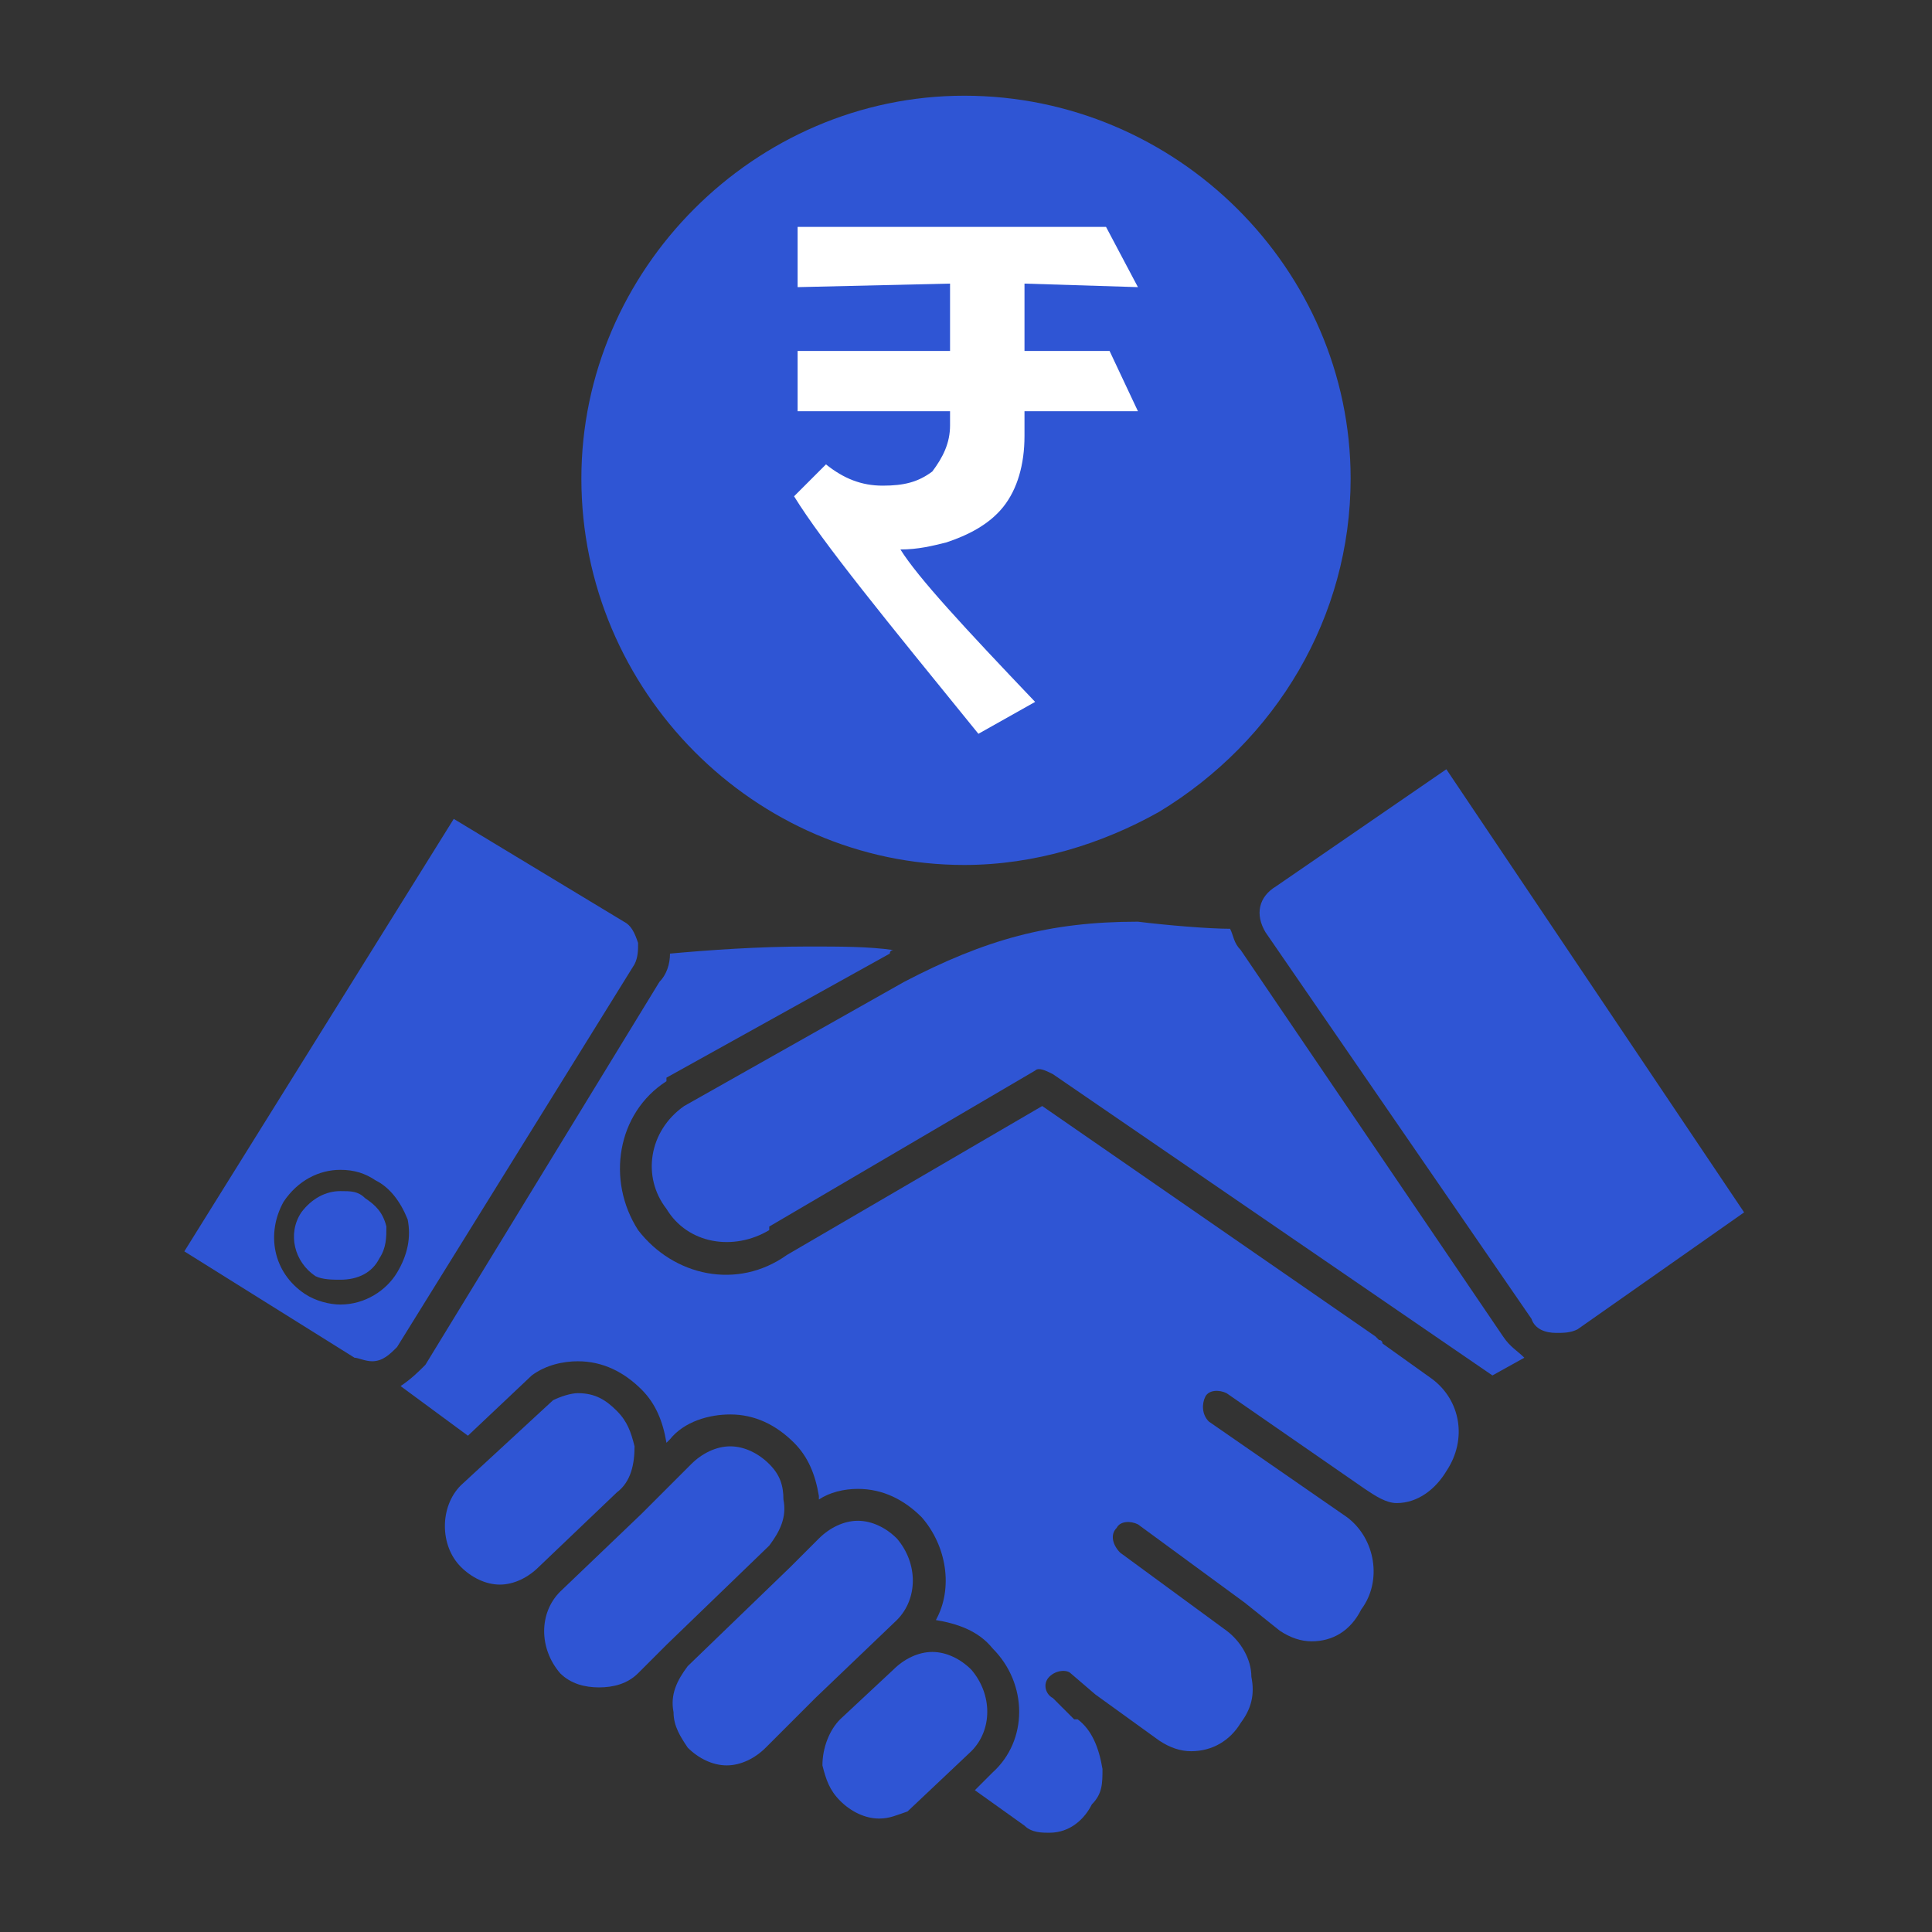 <?xml version="1.0" encoding="UTF-8"?>
<!DOCTYPE svg PUBLIC "-//W3C//DTD SVG 1.1//EN" "http://www.w3.org/Graphics/SVG/1.1/DTD/svg11.dtd">
<!-- Creator: CorelDRAW -->
<svg xmlns="http://www.w3.org/2000/svg" xml:space="preserve" width="100px" height="100px" version="1.1" style="shape-rendering:geometricPrecision; text-rendering:geometricPrecision; image-rendering:optimizeQuality; fill-rule:evenodd; clip-rule:evenodd"
viewBox="0 0 5.45 5.45"
 xmlns:xlink="http://www.w3.org/1999/xlink"
 xmlns:xodm="http://www.corel.com/coreldraw/odm/2003">
 <rect x="0" y="0" width="5.45" height="5.45" fill="#333333" stroke="none"/>
 <defs>
  <style type="text/css">
   <![CDATA[
    .fil0 {fill:none}
    .fil2 {fill:#2F55D4}
    .fil3 {fill:white}
    .fil1 {fill:#2F55D4;fill-rule:nonzero}
   ]]>
  </style>
 </defs>
 <g id="Layer_x0020_1">
  <g id="_2604842722864">
   <g>
    <g>
     <g>
      <g>
       <rect class="fil0" width="5.45" height="5.45"/>
      </g>
     </g>
    </g>
   </g>
   <g>
    <g>
     <path class="fil1" d="M1.03 3.38c-0.02,-0.02 -0.04,-0.02 -0.07,-0.02 -0.04,0 -0.08,0.02 -0.11,0.06 -0.04,0.06 -0.02,0.14 0.04,0.18 0.02,0.01 0.05,0.01 0.07,0.01 0.05,0 0.09,-0.02 0.11,-0.06 0.02,-0.03 0.02,-0.06 0.02,-0.09 -0.01,-0.04 -0.03,-0.06 -0.06,-0.08z"/>
     <path class="fil1" d="M1.12 3.59c-0.03,0.05 -0.09,0.09 -0.16,0.09 -0.03,0 -0.07,-0.01 -0.1,-0.03 -0.09,-0.06 -0.11,-0.17 -0.06,-0.26 0.04,-0.06 0.1,-0.09 0.16,-0.09 0.04,0 0.07,0.01 0.1,0.03 0.04,0.02 0.07,0.06 0.09,0.11 0.01,0.05 0,0.1 -0.03,0.15zm0.68 -0.93c-0.01,-0.03 -0.02,-0.05 -0.04,-0.06l-0.48 -0.29 -0.76 1.22 0.48 0.3c0.01,0 0.03,0.01 0.05,0.01 0.03,0 0.05,-0.02 0.07,-0.04l0.67 -1.08c0.01,-0.02 0.01,-0.04 0.01,-0.06z"/>
     <path class="fil1" d="M3.6 2.5c-0.05,0.03 -0.06,0.08 -0.03,0.13l0.75 1.09c0.01,0.03 0.04,0.04 0.07,0.04 0.02,0 0.04,0 0.06,-0.01l0.47 -0.33 -0.84 -1.25 -0.48 0.33z"/>
     <path class="fil1" d="M2.53 4.34c-0.03,-0.03 -0.07,-0.05 -0.11,-0.05 -0.04,0 -0.08,0.02 -0.11,0.05l-0.08 0.08 -0.29 0.28c-0.03,0.04 -0.05,0.08 -0.04,0.13 0,0.04 0.02,0.07 0.04,0.1 0.03,0.03 0.07,0.05 0.11,0.05 0.04,0 0.08,-0.02 0.11,-0.05l0.14 -0.14 0.23 -0.22c0.06,-0.06 0.06,-0.16 0,-0.23z"/>
     <path class="fil1" d="M4.04 3.89l-0.14 -0.1c0,0 0,-0.01 -0.01,-0.01 0,0 -0.01,-0.01 -0.01,-0.01l-0.94 -0.65 -0.72 0.42c-0.14,0.1 -0.32,0.06 -0.42,-0.07 -0.09,-0.14 -0.06,-0.33 0.08,-0.42 0,0 0,-0.01 0,-0.01l0.63 -0.35c0,-0.01 0.01,-0.01 0.01,-0.01 -0.07,-0.01 -0.15,-0.01 -0.24,-0.01 -0.14,0 -0.28,0.01 -0.39,0.02 0,0.03 -0.01,0.06 -0.03,0.08l-0.66 1.08c-0.02,0.02 -0.04,0.04 -0.07,0.06l0.19 0.14 0.18 -0.17c0,0 0,0 0,0 0.04,-0.03 0.09,-0.04 0.13,-0.04 0.07,0 0.13,0.03 0.18,0.08 0.04,0.04 0.06,0.09 0.07,0.15l0.01 -0.01c0.04,-0.05 0.11,-0.07 0.17,-0.07 0.07,0 0.13,0.03 0.18,0.08 0.04,0.04 0.06,0.09 0.07,0.15 0,0 0,0.01 0,0.01 0.03,-0.02 0.07,-0.03 0.11,-0.03 0.07,0 0.13,0.03 0.18,0.08 0.07,0.08 0.09,0.2 0.04,0.29 0.06,0.01 0.12,0.03 0.16,0.08 0.1,0.1 0.1,0.26 0,0.35l-0.05 0.05 0.14 0.1c0.02,0.02 0.05,0.02 0.07,0.02 0.06,0 0.1,-0.04 0.12,-0.08 0.03,-0.03 0.03,-0.06 0.03,-0.1 -0.01,-0.06 -0.03,-0.11 -0.07,-0.14l0 0 0 0c0,0 0,0 -0.01,0 0,0 0,0 0,0l-0.06 -0.06c-0.02,-0.01 -0.03,-0.04 -0.01,-0.06 0.02,-0.02 0.05,-0.02 0.06,-0.01l0.07 0.06 0.18 0.13c0.03,0.02 0.06,0.03 0.09,0.03 0.06,0 0.11,-0.03 0.14,-0.08 0.03,-0.04 0.04,-0.08 0.03,-0.13 0,-0.05 -0.03,-0.1 -0.07,-0.13l0 0 0 0 -0.3 -0.22c-0.02,-0.02 -0.03,-0.05 -0.01,-0.07 0.01,-0.02 0.04,-0.02 0.06,-0.01l0.3 0.22 0 0 0 0 0.1 0.08c0.03,0.02 0.06,0.03 0.09,0.03 0.06,0 0.11,-0.03 0.14,-0.09 0.06,-0.08 0.04,-0.2 -0.04,-0.26l-0.39 -0.27c-0.02,-0.02 -0.02,-0.05 -0.01,-0.07 0.01,-0.02 0.04,-0.02 0.06,-0.01l0.39 0.27c0,0 0,0 0,0 0,0 0,0 0,0 0.03,0.02 0.06,0.04 0.09,0.04 0.06,0 0.11,-0.04 0.14,-0.09 0.06,-0.09 0.04,-0.2 -0.04,-0.26z"/>
     <path class="fil1" d="M2.21 4.23c0,-0.04 -0.01,-0.07 -0.04,-0.1 -0.03,-0.03 -0.07,-0.05 -0.11,-0.05 -0.04,0 -0.08,0.02 -0.11,0.05l-0.14 0.14 0 0 0 0 -0.23 0.22c-0.06,0.06 -0.06,0.16 0,0.23 0.03,0.03 0.07,0.04 0.11,0.04 0.04,0 0.08,-0.01 0.11,-0.04l0.08 -0.08 0.29 -0.28c0.03,-0.04 0.05,-0.08 0.04,-0.13z"/>
     <path class="fil1" d="M2.74 4.71c-0.03,-0.03 -0.07,-0.05 -0.11,-0.05 -0.04,0 -0.08,0.02 -0.11,0.05l-0.15 0.14 0 0c-0.03,0.03 -0.05,0.08 -0.05,0.13 0.01,0.04 0.02,0.07 0.05,0.1 0.03,0.03 0.07,0.05 0.11,0.05 0.03,0 0.05,-0.01 0.08,-0.02l0.18 -0.17c0.06,-0.06 0.06,-0.16 0,-0.23z"/>
     <path class="fil1" d="M1.79 4.08c-0.01,-0.04 -0.02,-0.07 -0.05,-0.1 -0.03,-0.03 -0.06,-0.05 -0.11,-0.05 -0.02,0 -0.05,0.01 -0.07,0.02l-0.26 0.24c-0.06,0.06 -0.06,0.17 0,0.23 0.03,0.03 0.07,0.05 0.11,0.05l0 0c0.04,0 0.08,-0.02 0.11,-0.05l0 0 0 0 0.22 -0.21c0.04,-0.03 0.05,-0.08 0.05,-0.13z"/>
     <path class="fil1" d="M4.24 3.77l-0.74 -1.09c-0.02,-0.02 -0.02,-0.04 -0.03,-0.06 -0.06,0 -0.18,-0.01 -0.26,-0.02 -0.25,0 -0.43,0.05 -0.66,0.17l-0.62 0.35c-0.1,0.07 -0.12,0.2 -0.05,0.29 0.06,0.1 0.19,0.12 0.29,0.06 0,0 0,-0.01 0,-0.01l0.75 -0.44c0.01,-0.01 0.03,0 0.05,0.01l1.24 0.85 0.09 -0.05c-0.02,-0.02 -0.04,-0.03 -0.06,-0.06z"/>
    </g>
    <g>
     <path class="fil2" d="M3.81 1.35c0,-0.59 -0.49,-1.08 -1.09,-1.08 -0.59,0 -1.08,0.49 -1.08,1.08 0,0.6 0.49,1.09 1.08,1.09 0.2,0 0.39,-0.06 0.55,-0.15 0.33,-0.2 0.54,-0.55 0.54,-0.94 0,0 0,0 0,0l0 0z"/>
     <path class="fil3" d="M2.89 1.23c0,0.08 -0.02,0.15 -0.06,0.2 -0.04,0.05 -0.1,0.08 -0.16,0.1 -0.04,0.01 -0.08,0.02 -0.13,0.02 0.05,0.08 0.18,0.22 0.38,0.43l-0.16 0.09c-0.26,-0.32 -0.44,-0.54 -0.52,-0.67l0.09 -0.09c0.05,0.04 0.1,0.06 0.16,0.06 0.06,0 0.1,-0.01 0.14,-0.04 0.03,-0.04 0.05,-0.08 0.05,-0.13l0 -0.04 -0.43 0 0 -0.17 0.43 0 0 -0.19 -0.43 0.01 0 -0.17 0.87 0 0.09 0.17 -0.32 -0.01 0 0.19 0.24 0 0.08 0.17 -0.32 0 0 0.07z"/>
    </g>
   </g>
  </g>
 </g>
</svg>
